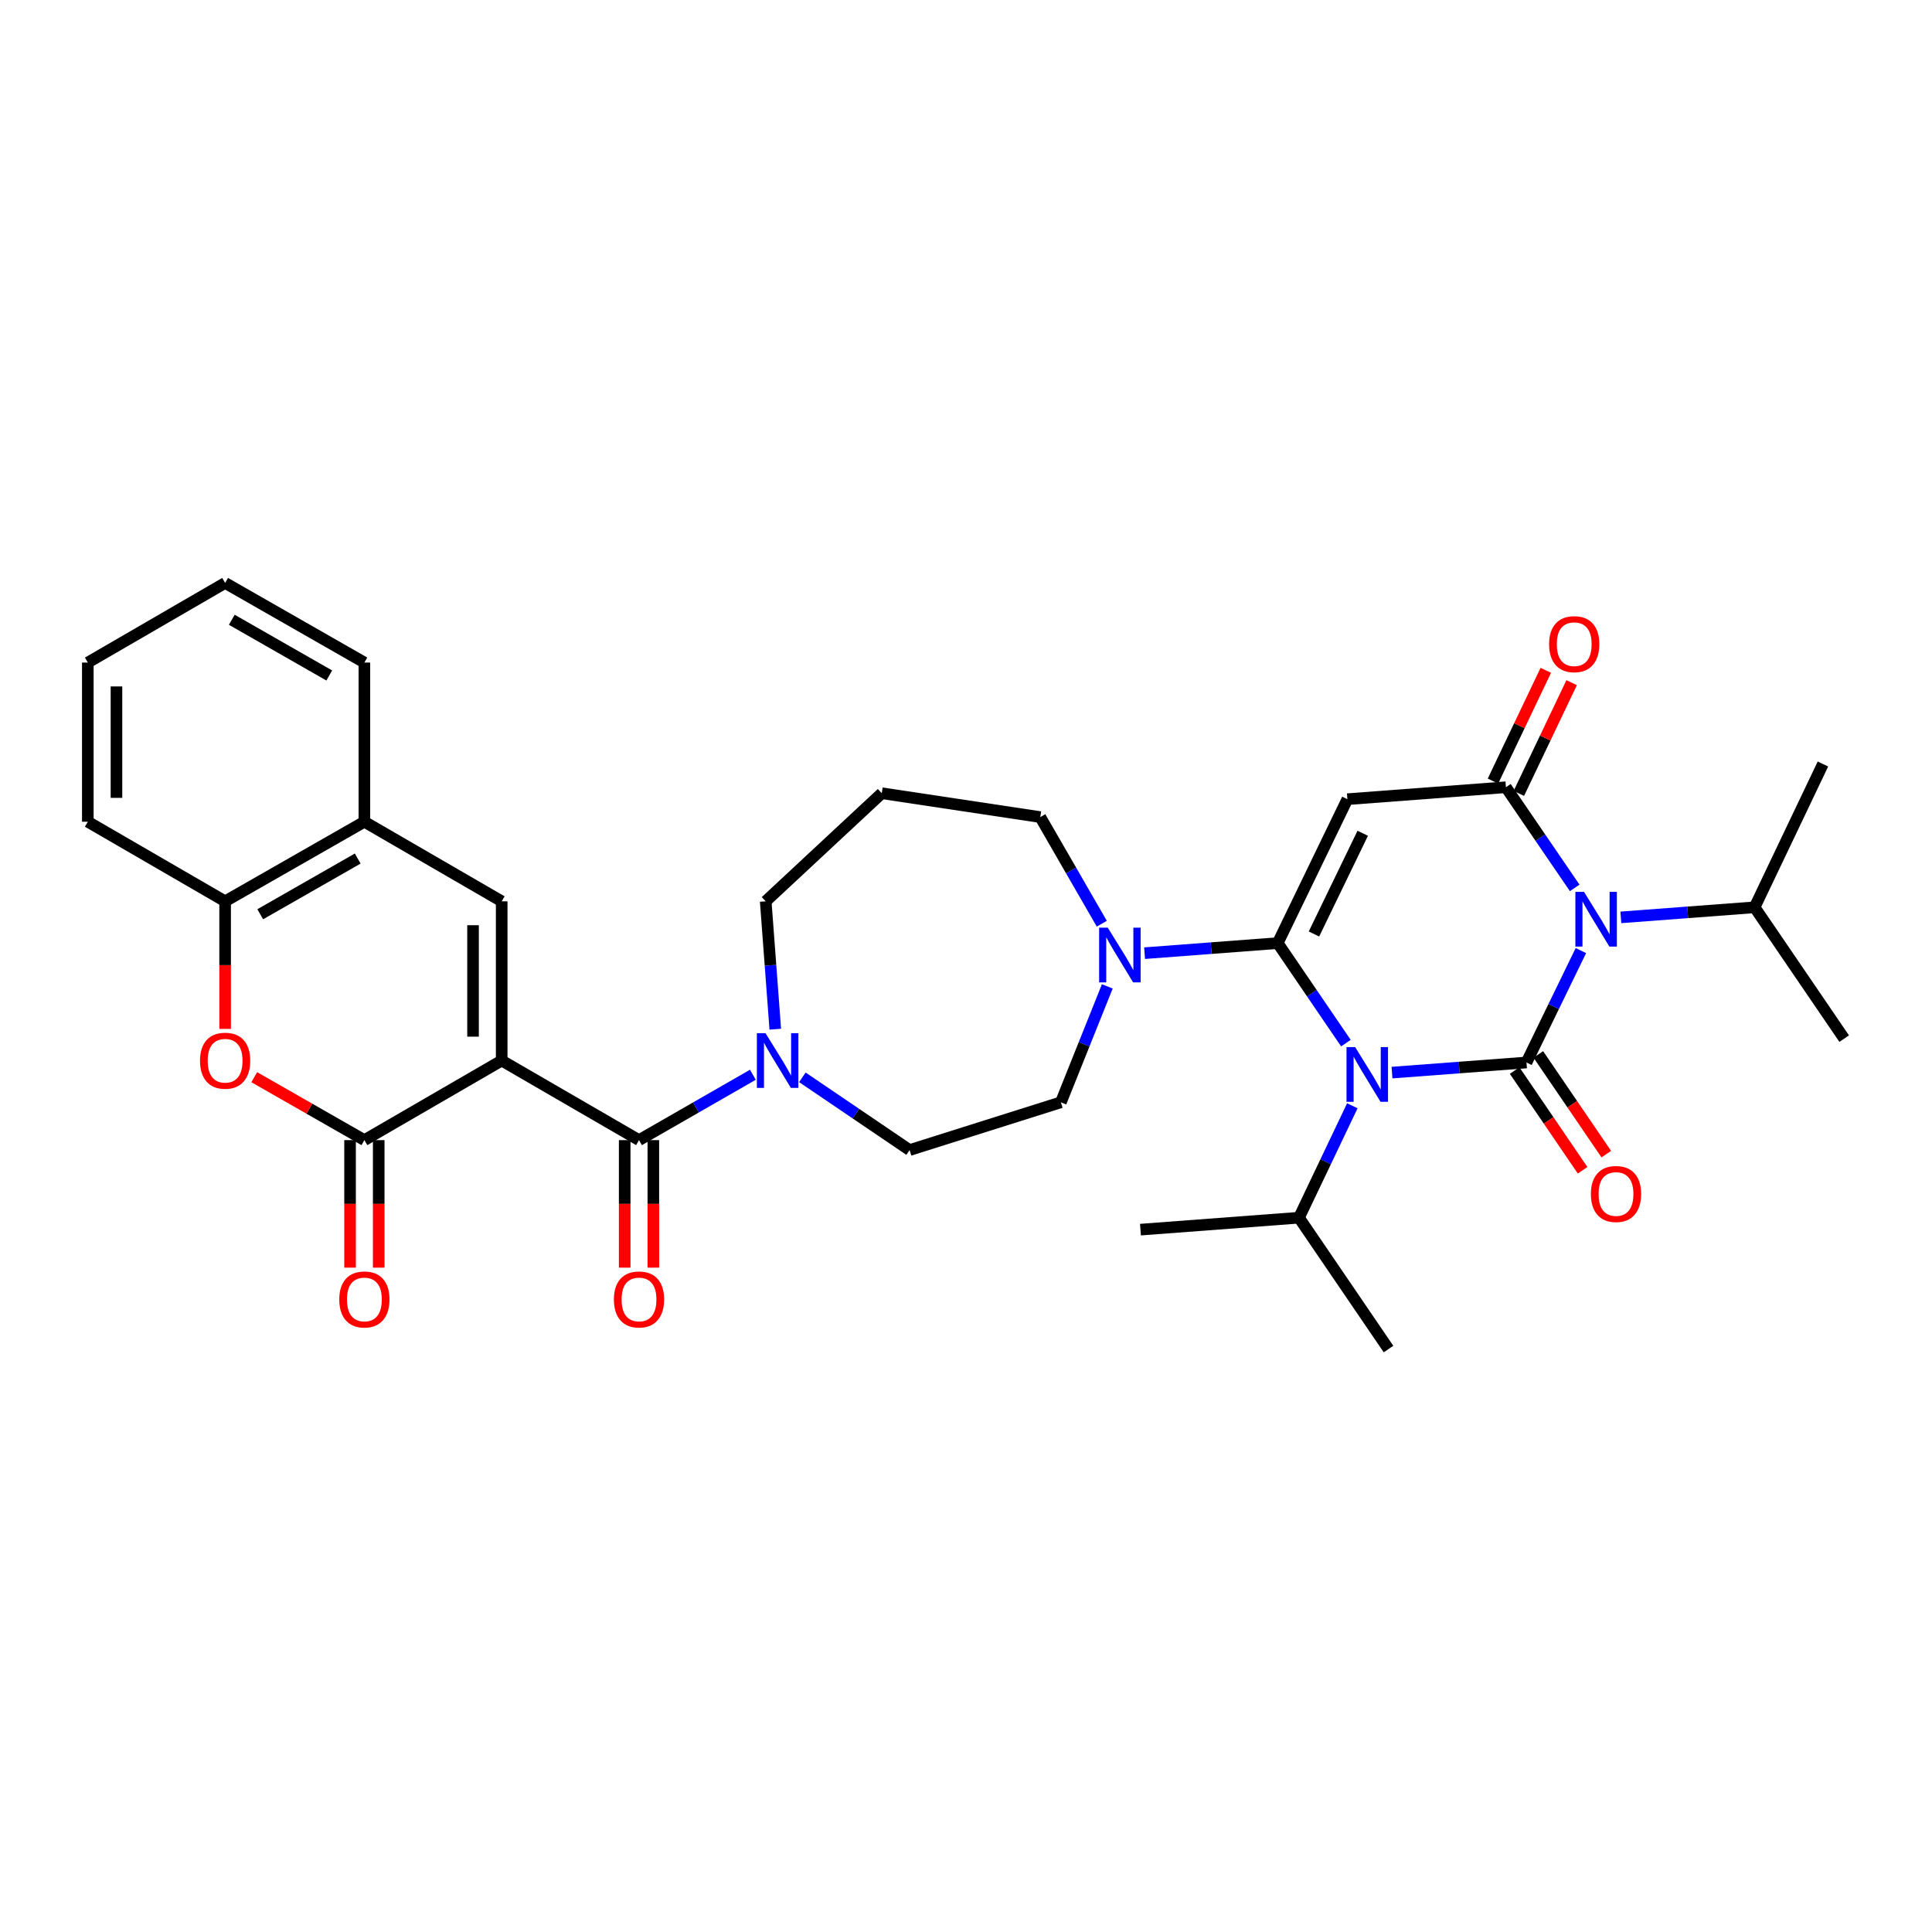 <?xml version='1.0' encoding='iso-8859-1'?>
<svg version='1.1' baseProfile='full'
              xmlns='http://www.w3.org/2000/svg'
                      xmlns:rdkit='http://www.rdkit.org/xml'
                      xmlns:xlink='http://www.w3.org/1999/xlink'
                  xml:space='preserve'
width='1000px' height='1000px' viewBox='0 0 1000 1000'>
<!-- END OF HEADER -->
<rect style='opacity:1.0;fill:#FFFFFF;stroke:none' width='1000' height='1000' x='0' y='0'> </rect>
<path class='bond-0' d='M 720.501,555.175 L 755.301,552.559' style='fill:none;fill-rule:evenodd;stroke:#0000FF;stroke-width:6px;stroke-linecap:butt;stroke-linejoin:miter;stroke-opacity:1' />
<path class='bond-0' d='M 755.301,552.559 L 790.102,549.942' style='fill:none;fill-rule:evenodd;stroke:#000000;stroke-width:6px;stroke-linecap:butt;stroke-linejoin:miter;stroke-opacity:1' />
<path class='bond-1' d='M 696.639,539.921 L 678.992,514.036' style='fill:none;fill-rule:evenodd;stroke:#0000FF;stroke-width:6px;stroke-linecap:butt;stroke-linejoin:miter;stroke-opacity:1' />
<path class='bond-1' d='M 678.992,514.036 L 661.345,488.151' style='fill:none;fill-rule:evenodd;stroke:#000000;stroke-width:6px;stroke-linecap:butt;stroke-linejoin:miter;stroke-opacity:1' />
<path class='bond-16' d='M 699.965,572.352 L 686.155,601.316' style='fill:none;fill-rule:evenodd;stroke:#0000FF;stroke-width:6px;stroke-linecap:butt;stroke-linejoin:miter;stroke-opacity:1' />
<path class='bond-16' d='M 686.155,601.316 L 672.346,630.281' style='fill:none;fill-rule:evenodd;stroke:#000000;stroke-width:6px;stroke-linecap:butt;stroke-linejoin:miter;stroke-opacity:1' />
<path class='bond-2' d='M 790.102,549.942 L 804.183,520.981' style='fill:none;fill-rule:evenodd;stroke:#000000;stroke-width:6px;stroke-linecap:butt;stroke-linejoin:miter;stroke-opacity:1' />
<path class='bond-2' d='M 804.183,520.981 L 818.264,492.02' style='fill:none;fill-rule:evenodd;stroke:#0000FF;stroke-width:6px;stroke-linecap:butt;stroke-linejoin:miter;stroke-opacity:1' />
<path class='bond-14' d='M 783.974,554.119 L 801.563,579.924' style='fill:none;fill-rule:evenodd;stroke:#000000;stroke-width:6px;stroke-linecap:butt;stroke-linejoin:miter;stroke-opacity:1' />
<path class='bond-14' d='M 801.563,579.924 L 819.152,605.729' style='fill:none;fill-rule:evenodd;stroke:#FF0000;stroke-width:6px;stroke-linecap:butt;stroke-linejoin:miter;stroke-opacity:1' />
<path class='bond-14' d='M 796.23,545.765 L 813.819,571.57' style='fill:none;fill-rule:evenodd;stroke:#000000;stroke-width:6px;stroke-linecap:butt;stroke-linejoin:miter;stroke-opacity:1' />
<path class='bond-14' d='M 813.819,571.57 L 831.408,597.376' style='fill:none;fill-rule:evenodd;stroke:#FF0000;stroke-width:6px;stroke-linecap:butt;stroke-linejoin:miter;stroke-opacity:1' />
<path class='bond-4' d='M 661.345,488.151 L 697.403,413.654' style='fill:none;fill-rule:evenodd;stroke:#000000;stroke-width:6px;stroke-linecap:butt;stroke-linejoin:miter;stroke-opacity:1' />
<path class='bond-4' d='M 680.104,483.438 L 705.345,431.29' style='fill:none;fill-rule:evenodd;stroke:#000000;stroke-width:6px;stroke-linecap:butt;stroke-linejoin:miter;stroke-opacity:1' />
<path class='bond-9' d='M 661.345,488.151 L 626.89,490.757' style='fill:none;fill-rule:evenodd;stroke:#000000;stroke-width:6px;stroke-linecap:butt;stroke-linejoin:miter;stroke-opacity:1' />
<path class='bond-9' d='M 626.89,490.757 L 592.435,493.364' style='fill:none;fill-rule:evenodd;stroke:#0000FF;stroke-width:6px;stroke-linecap:butt;stroke-linejoin:miter;stroke-opacity:1' />
<path class='bond-19' d='M 838.948,474.835 L 873.564,472.227' style='fill:none;fill-rule:evenodd;stroke:#0000FF;stroke-width:6px;stroke-linecap:butt;stroke-linejoin:miter;stroke-opacity:1' />
<path class='bond-19' d='M 873.564,472.227 L 908.18,469.62' style='fill:none;fill-rule:evenodd;stroke:#000000;stroke-width:6px;stroke-linecap:butt;stroke-linejoin:miter;stroke-opacity:1' />
<path class='bond-33' d='M 815.06,459.57 L 797.258,433.522' style='fill:none;fill-rule:evenodd;stroke:#0000FF;stroke-width:6px;stroke-linecap:butt;stroke-linejoin:miter;stroke-opacity:1' />
<path class='bond-33' d='M 797.258,433.522 L 779.456,407.474' style='fill:none;fill-rule:evenodd;stroke:#000000;stroke-width:6px;stroke-linecap:butt;stroke-linejoin:miter;stroke-opacity:1' />
<path class='bond-3' d='M 259.675,548.937 L 330.753,590.128' style='fill:none;fill-rule:evenodd;stroke:#000000;stroke-width:6px;stroke-linecap:butt;stroke-linejoin:miter;stroke-opacity:1' />
<path class='bond-6' d='M 259.675,548.937 L 188.606,590.128' style='fill:none;fill-rule:evenodd;stroke:#000000;stroke-width:6px;stroke-linecap:butt;stroke-linejoin:miter;stroke-opacity:1' />
<path class='bond-8' d='M 259.675,548.937 L 259.675,466.521' style='fill:none;fill-rule:evenodd;stroke:#000000;stroke-width:6px;stroke-linecap:butt;stroke-linejoin:miter;stroke-opacity:1' />
<path class='bond-8' d='M 244.843,536.574 L 244.843,478.884' style='fill:none;fill-rule:evenodd;stroke:#000000;stroke-width:6px;stroke-linecap:butt;stroke-linejoin:miter;stroke-opacity:1' />
<path class='bond-5' d='M 697.403,413.654 L 779.456,407.474' style='fill:none;fill-rule:evenodd;stroke:#000000;stroke-width:6px;stroke-linecap:butt;stroke-linejoin:miter;stroke-opacity:1' />
<path class='bond-15' d='M 786.15,410.667 L 799.819,382.006' style='fill:none;fill-rule:evenodd;stroke:#000000;stroke-width:6px;stroke-linecap:butt;stroke-linejoin:miter;stroke-opacity:1' />
<path class='bond-15' d='M 799.819,382.006 L 813.488,353.346' style='fill:none;fill-rule:evenodd;stroke:#FF0000;stroke-width:6px;stroke-linecap:butt;stroke-linejoin:miter;stroke-opacity:1' />
<path class='bond-15' d='M 772.762,404.282 L 786.432,375.621' style='fill:none;fill-rule:evenodd;stroke:#000000;stroke-width:6px;stroke-linecap:butt;stroke-linejoin:miter;stroke-opacity:1' />
<path class='bond-15' d='M 786.432,375.621 L 800.101,346.961' style='fill:none;fill-rule:evenodd;stroke:#FF0000;stroke-width:6px;stroke-linecap:butt;stroke-linejoin:miter;stroke-opacity:1' />
<path class='bond-10' d='M 188.606,590.128 L 160.103,573.84' style='fill:none;fill-rule:evenodd;stroke:#000000;stroke-width:6px;stroke-linecap:butt;stroke-linejoin:miter;stroke-opacity:1' />
<path class='bond-10' d='M 160.103,573.84 L 131.599,557.552' style='fill:none;fill-rule:evenodd;stroke:#FF0000;stroke-width:6px;stroke-linecap:butt;stroke-linejoin:miter;stroke-opacity:1' />
<path class='bond-17' d='M 181.19,590.128 L 181.19,623.129' style='fill:none;fill-rule:evenodd;stroke:#000000;stroke-width:6px;stroke-linecap:butt;stroke-linejoin:miter;stroke-opacity:1' />
<path class='bond-17' d='M 181.19,623.129 L 181.19,656.131' style='fill:none;fill-rule:evenodd;stroke:#FF0000;stroke-width:6px;stroke-linecap:butt;stroke-linejoin:miter;stroke-opacity:1' />
<path class='bond-17' d='M 196.022,590.128 L 196.022,623.129' style='fill:none;fill-rule:evenodd;stroke:#000000;stroke-width:6px;stroke-linecap:butt;stroke-linejoin:miter;stroke-opacity:1' />
<path class='bond-17' d='M 196.022,623.129 L 196.022,656.131' style='fill:none;fill-rule:evenodd;stroke:#FF0000;stroke-width:6px;stroke-linecap:butt;stroke-linejoin:miter;stroke-opacity:1' />
<path class='bond-7' d='M 330.753,590.128 L 360.221,573.209' style='fill:none;fill-rule:evenodd;stroke:#000000;stroke-width:6px;stroke-linecap:butt;stroke-linejoin:miter;stroke-opacity:1' />
<path class='bond-7' d='M 360.221,573.209 L 389.689,556.29' style='fill:none;fill-rule:evenodd;stroke:#0000FF;stroke-width:6px;stroke-linecap:butt;stroke-linejoin:miter;stroke-opacity:1' />
<path class='bond-18' d='M 323.337,590.128 L 323.337,623.129' style='fill:none;fill-rule:evenodd;stroke:#000000;stroke-width:6px;stroke-linecap:butt;stroke-linejoin:miter;stroke-opacity:1' />
<path class='bond-18' d='M 323.337,623.129 L 323.337,656.131' style='fill:none;fill-rule:evenodd;stroke:#FF0000;stroke-width:6px;stroke-linecap:butt;stroke-linejoin:miter;stroke-opacity:1' />
<path class='bond-18' d='M 338.169,590.128 L 338.169,623.129' style='fill:none;fill-rule:evenodd;stroke:#000000;stroke-width:6px;stroke-linecap:butt;stroke-linejoin:miter;stroke-opacity:1' />
<path class='bond-18' d='M 338.169,623.129 L 338.169,656.131' style='fill:none;fill-rule:evenodd;stroke:#FF0000;stroke-width:6px;stroke-linecap:butt;stroke-linejoin:miter;stroke-opacity:1' />
<path class='bond-12' d='M 259.675,466.521 L 188.606,425.33' style='fill:none;fill-rule:evenodd;stroke:#000000;stroke-width:6px;stroke-linecap:butt;stroke-linejoin:miter;stroke-opacity:1' />
<path class='bond-20' d='M 573.149,510.544 L 561.125,540.547' style='fill:none;fill-rule:evenodd;stroke:#0000FF;stroke-width:6px;stroke-linecap:butt;stroke-linejoin:miter;stroke-opacity:1' />
<path class='bond-20' d='M 561.125,540.547 L 549.102,570.55' style='fill:none;fill-rule:evenodd;stroke:#000000;stroke-width:6px;stroke-linecap:butt;stroke-linejoin:miter;stroke-opacity:1' />
<path class='bond-23' d='M 570.29,478.11 L 554.373,450.517' style='fill:none;fill-rule:evenodd;stroke:#0000FF;stroke-width:6px;stroke-linecap:butt;stroke-linejoin:miter;stroke-opacity:1' />
<path class='bond-23' d='M 554.373,450.517 L 538.456,422.924' style='fill:none;fill-rule:evenodd;stroke:#000000;stroke-width:6px;stroke-linecap:butt;stroke-linejoin:miter;stroke-opacity:1' />
<path class='bond-35' d='M 116.524,532.556 L 116.524,499.539' style='fill:none;fill-rule:evenodd;stroke:#FF0000;stroke-width:6px;stroke-linecap:butt;stroke-linejoin:miter;stroke-opacity:1' />
<path class='bond-35' d='M 116.524,499.539 L 116.524,466.521' style='fill:none;fill-rule:evenodd;stroke:#000000;stroke-width:6px;stroke-linecap:butt;stroke-linejoin:miter;stroke-opacity:1' />
<path class='bond-11' d='M 415.301,557.621 L 443.053,576.445' style='fill:none;fill-rule:evenodd;stroke:#0000FF;stroke-width:6px;stroke-linecap:butt;stroke-linejoin:miter;stroke-opacity:1' />
<path class='bond-11' d='M 443.053,576.445 L 470.806,595.27' style='fill:none;fill-rule:evenodd;stroke:#000000;stroke-width:6px;stroke-linecap:butt;stroke-linejoin:miter;stroke-opacity:1' />
<path class='bond-34' d='M 401.282,532.711 L 398.804,499.616' style='fill:none;fill-rule:evenodd;stroke:#0000FF;stroke-width:6px;stroke-linecap:butt;stroke-linejoin:miter;stroke-opacity:1' />
<path class='bond-34' d='M 398.804,499.616 L 396.326,466.521' style='fill:none;fill-rule:evenodd;stroke:#000000;stroke-width:6px;stroke-linecap:butt;stroke-linejoin:miter;stroke-opacity:1' />
<path class='bond-13' d='M 188.606,425.33 L 116.524,466.521' style='fill:none;fill-rule:evenodd;stroke:#000000;stroke-width:6px;stroke-linecap:butt;stroke-linejoin:miter;stroke-opacity:1' />
<path class='bond-13' d='M 185.153,444.386 L 134.695,473.22' style='fill:none;fill-rule:evenodd;stroke:#000000;stroke-width:6px;stroke-linecap:butt;stroke-linejoin:miter;stroke-opacity:1' />
<path class='bond-25' d='M 188.606,425.33 L 188.606,342.939' style='fill:none;fill-rule:evenodd;stroke:#000000;stroke-width:6px;stroke-linecap:butt;stroke-linejoin:miter;stroke-opacity:1' />
<path class='bond-26' d='M 116.524,466.521 L 45.455,425.33' style='fill:none;fill-rule:evenodd;stroke:#000000;stroke-width:6px;stroke-linecap:butt;stroke-linejoin:miter;stroke-opacity:1' />
<path class='bond-27' d='M 672.346,630.281 L 718.695,698.268' style='fill:none;fill-rule:evenodd;stroke:#000000;stroke-width:6px;stroke-linecap:butt;stroke-linejoin:miter;stroke-opacity:1' />
<path class='bond-28' d='M 672.346,630.281 L 590.301,636.461' style='fill:none;fill-rule:evenodd;stroke:#000000;stroke-width:6px;stroke-linecap:butt;stroke-linejoin:miter;stroke-opacity:1' />
<path class='bond-29' d='M 908.18,469.62 L 943.545,395.452' style='fill:none;fill-rule:evenodd;stroke:#000000;stroke-width:6px;stroke-linecap:butt;stroke-linejoin:miter;stroke-opacity:1' />
<path class='bond-30' d='M 908.18,469.62 L 954.545,537.599' style='fill:none;fill-rule:evenodd;stroke:#000000;stroke-width:6px;stroke-linecap:butt;stroke-linejoin:miter;stroke-opacity:1' />
<path class='bond-21' d='M 549.102,570.55 L 470.806,595.27' style='fill:none;fill-rule:evenodd;stroke:#000000;stroke-width:6px;stroke-linecap:butt;stroke-linejoin:miter;stroke-opacity:1' />
<path class='bond-22' d='M 456.403,410.572 L 538.456,422.924' style='fill:none;fill-rule:evenodd;stroke:#000000;stroke-width:6px;stroke-linecap:butt;stroke-linejoin:miter;stroke-opacity:1' />
<path class='bond-24' d='M 456.403,410.572 L 396.326,466.521' style='fill:none;fill-rule:evenodd;stroke:#000000;stroke-width:6px;stroke-linecap:butt;stroke-linejoin:miter;stroke-opacity:1' />
<path class='bond-31' d='M 188.606,342.939 L 116.524,301.732' style='fill:none;fill-rule:evenodd;stroke:#000000;stroke-width:6px;stroke-linecap:butt;stroke-linejoin:miter;stroke-opacity:1' />
<path class='bond-31' d='M 170.433,349.635 L 119.975,320.789' style='fill:none;fill-rule:evenodd;stroke:#000000;stroke-width:6px;stroke-linecap:butt;stroke-linejoin:miter;stroke-opacity:1' />
<path class='bond-36' d='M 45.455,425.33 L 45.455,342.939' style='fill:none;fill-rule:evenodd;stroke:#000000;stroke-width:6px;stroke-linecap:butt;stroke-linejoin:miter;stroke-opacity:1' />
<path class='bond-36' d='M 60.286,412.971 L 60.286,355.298' style='fill:none;fill-rule:evenodd;stroke:#000000;stroke-width:6px;stroke-linecap:butt;stroke-linejoin:miter;stroke-opacity:1' />
<path class='bond-32' d='M 116.524,301.732 L 45.455,342.939' style='fill:none;fill-rule:evenodd;stroke:#000000;stroke-width:6px;stroke-linecap:butt;stroke-linejoin:miter;stroke-opacity:1' />
<path  class='atom-0' d='M 701.435 541.978
L 710.715 556.978
Q 711.635 558.458, 713.115 561.138
Q 714.595 563.818, 714.675 563.978
L 714.675 541.978
L 718.435 541.978
L 718.435 570.298
L 714.555 570.298
L 704.595 553.898
Q 703.435 551.978, 702.195 549.778
Q 700.995 547.578, 700.635 546.898
L 700.635 570.298
L 696.955 570.298
L 696.955 541.978
L 701.435 541.978
' fill='#0000FF'/>
<path  class='atom-3' d='M 819.891 461.639
L 829.171 476.639
Q 830.091 478.119, 831.571 480.799
Q 833.051 483.479, 833.131 483.639
L 833.131 461.639
L 836.891 461.639
L 836.891 489.959
L 833.011 489.959
L 823.051 473.559
Q 821.891 471.639, 820.651 469.439
Q 819.451 467.239, 819.091 466.559
L 819.091 489.959
L 815.411 489.959
L 815.411 461.639
L 819.891 461.639
' fill='#0000FF'/>
<path  class='atom-10' d='M 573.387 480.171
L 582.667 495.171
Q 583.587 496.651, 585.067 499.331
Q 586.547 502.011, 586.627 502.171
L 586.627 480.171
L 590.387 480.171
L 590.387 508.491
L 586.507 508.491
L 576.547 492.091
Q 575.387 490.171, 574.147 487.971
Q 572.947 485.771, 572.587 485.091
L 572.587 508.491
L 568.907 508.491
L 568.907 480.171
L 573.387 480.171
' fill='#0000FF'/>
<path  class='atom-11' d='M 103.524 549.017
Q 103.524 542.217, 106.884 538.417
Q 110.244 534.617, 116.524 534.617
Q 122.804 534.617, 126.164 538.417
Q 129.524 542.217, 129.524 549.017
Q 129.524 555.897, 126.124 559.817
Q 122.724 563.697, 116.524 563.697
Q 110.284 563.697, 106.884 559.817
Q 103.524 555.937, 103.524 549.017
M 116.524 560.497
Q 120.844 560.497, 123.164 557.617
Q 125.524 554.697, 125.524 549.017
Q 125.524 543.457, 123.164 540.657
Q 120.844 537.817, 116.524 537.817
Q 112.204 537.817, 109.844 540.617
Q 107.524 543.417, 107.524 549.017
Q 107.524 554.737, 109.844 557.617
Q 112.204 560.497, 116.524 560.497
' fill='#FF0000'/>
<path  class='atom-12' d='M 396.237 534.777
L 405.517 549.777
Q 406.437 551.257, 407.917 553.937
Q 409.397 556.617, 409.477 556.777
L 409.477 534.777
L 413.237 534.777
L 413.237 563.097
L 409.357 563.097
L 399.397 546.697
Q 398.237 544.777, 396.997 542.577
Q 395.797 540.377, 395.437 539.697
L 395.437 563.097
L 391.757 563.097
L 391.757 534.777
L 396.237 534.777
' fill='#0000FF'/>
<path  class='atom-15' d='M 823.443 618.009
Q 823.443 611.209, 826.803 607.409
Q 830.163 603.609, 836.443 603.609
Q 842.723 603.609, 846.083 607.409
Q 849.443 611.209, 849.443 618.009
Q 849.443 624.889, 846.043 628.809
Q 842.643 632.689, 836.443 632.689
Q 830.203 632.689, 826.803 628.809
Q 823.443 624.929, 823.443 618.009
M 836.443 629.489
Q 840.763 629.489, 843.083 626.609
Q 845.443 623.689, 845.443 618.009
Q 845.443 612.449, 843.083 609.649
Q 840.763 606.809, 836.443 606.809
Q 832.123 606.809, 829.763 609.609
Q 827.443 612.409, 827.443 618.009
Q 827.443 623.729, 829.763 626.609
Q 832.123 629.489, 836.443 629.489
' fill='#FF0000'/>
<path  class='atom-16' d='M 801.813 333.42
Q 801.813 326.62, 805.173 322.82
Q 808.533 319.02, 814.813 319.02
Q 821.093 319.02, 824.453 322.82
Q 827.813 326.62, 827.813 333.42
Q 827.813 340.3, 824.413 344.22
Q 821.013 348.1, 814.813 348.1
Q 808.573 348.1, 805.173 344.22
Q 801.813 340.34, 801.813 333.42
M 814.813 344.9
Q 819.133 344.9, 821.453 342.02
Q 823.813 339.1, 823.813 333.42
Q 823.813 327.86, 821.453 325.06
Q 819.133 322.22, 814.813 322.22
Q 810.493 322.22, 808.133 325.02
Q 805.813 327.82, 805.813 333.42
Q 805.813 339.14, 808.133 342.02
Q 810.493 344.9, 814.813 344.9
' fill='#FF0000'/>
<path  class='atom-18' d='M 175.606 672.59
Q 175.606 665.79, 178.966 661.99
Q 182.326 658.19, 188.606 658.19
Q 194.886 658.19, 198.246 661.99
Q 201.606 665.79, 201.606 672.59
Q 201.606 679.47, 198.206 683.39
Q 194.806 687.27, 188.606 687.27
Q 182.366 687.27, 178.966 683.39
Q 175.606 679.51, 175.606 672.59
M 188.606 684.07
Q 192.926 684.07, 195.246 681.19
Q 197.606 678.27, 197.606 672.59
Q 197.606 667.03, 195.246 664.23
Q 192.926 661.39, 188.606 661.39
Q 184.286 661.39, 181.926 664.19
Q 179.606 666.99, 179.606 672.59
Q 179.606 678.31, 181.926 681.19
Q 184.286 684.07, 188.606 684.07
' fill='#FF0000'/>
<path  class='atom-19' d='M 317.753 672.59
Q 317.753 665.79, 321.113 661.99
Q 324.473 658.19, 330.753 658.19
Q 337.033 658.19, 340.393 661.99
Q 343.753 665.79, 343.753 672.59
Q 343.753 679.47, 340.353 683.39
Q 336.953 687.27, 330.753 687.27
Q 324.513 687.27, 321.113 683.39
Q 317.753 679.51, 317.753 672.59
M 330.753 684.07
Q 335.073 684.07, 337.393 681.19
Q 339.753 678.27, 339.753 672.59
Q 339.753 667.03, 337.393 664.23
Q 335.073 661.39, 330.753 661.39
Q 326.433 661.39, 324.073 664.19
Q 321.753 666.99, 321.753 672.59
Q 321.753 678.31, 324.073 681.19
Q 326.433 684.07, 330.753 684.07
' fill='#FF0000'/>
</svg>
